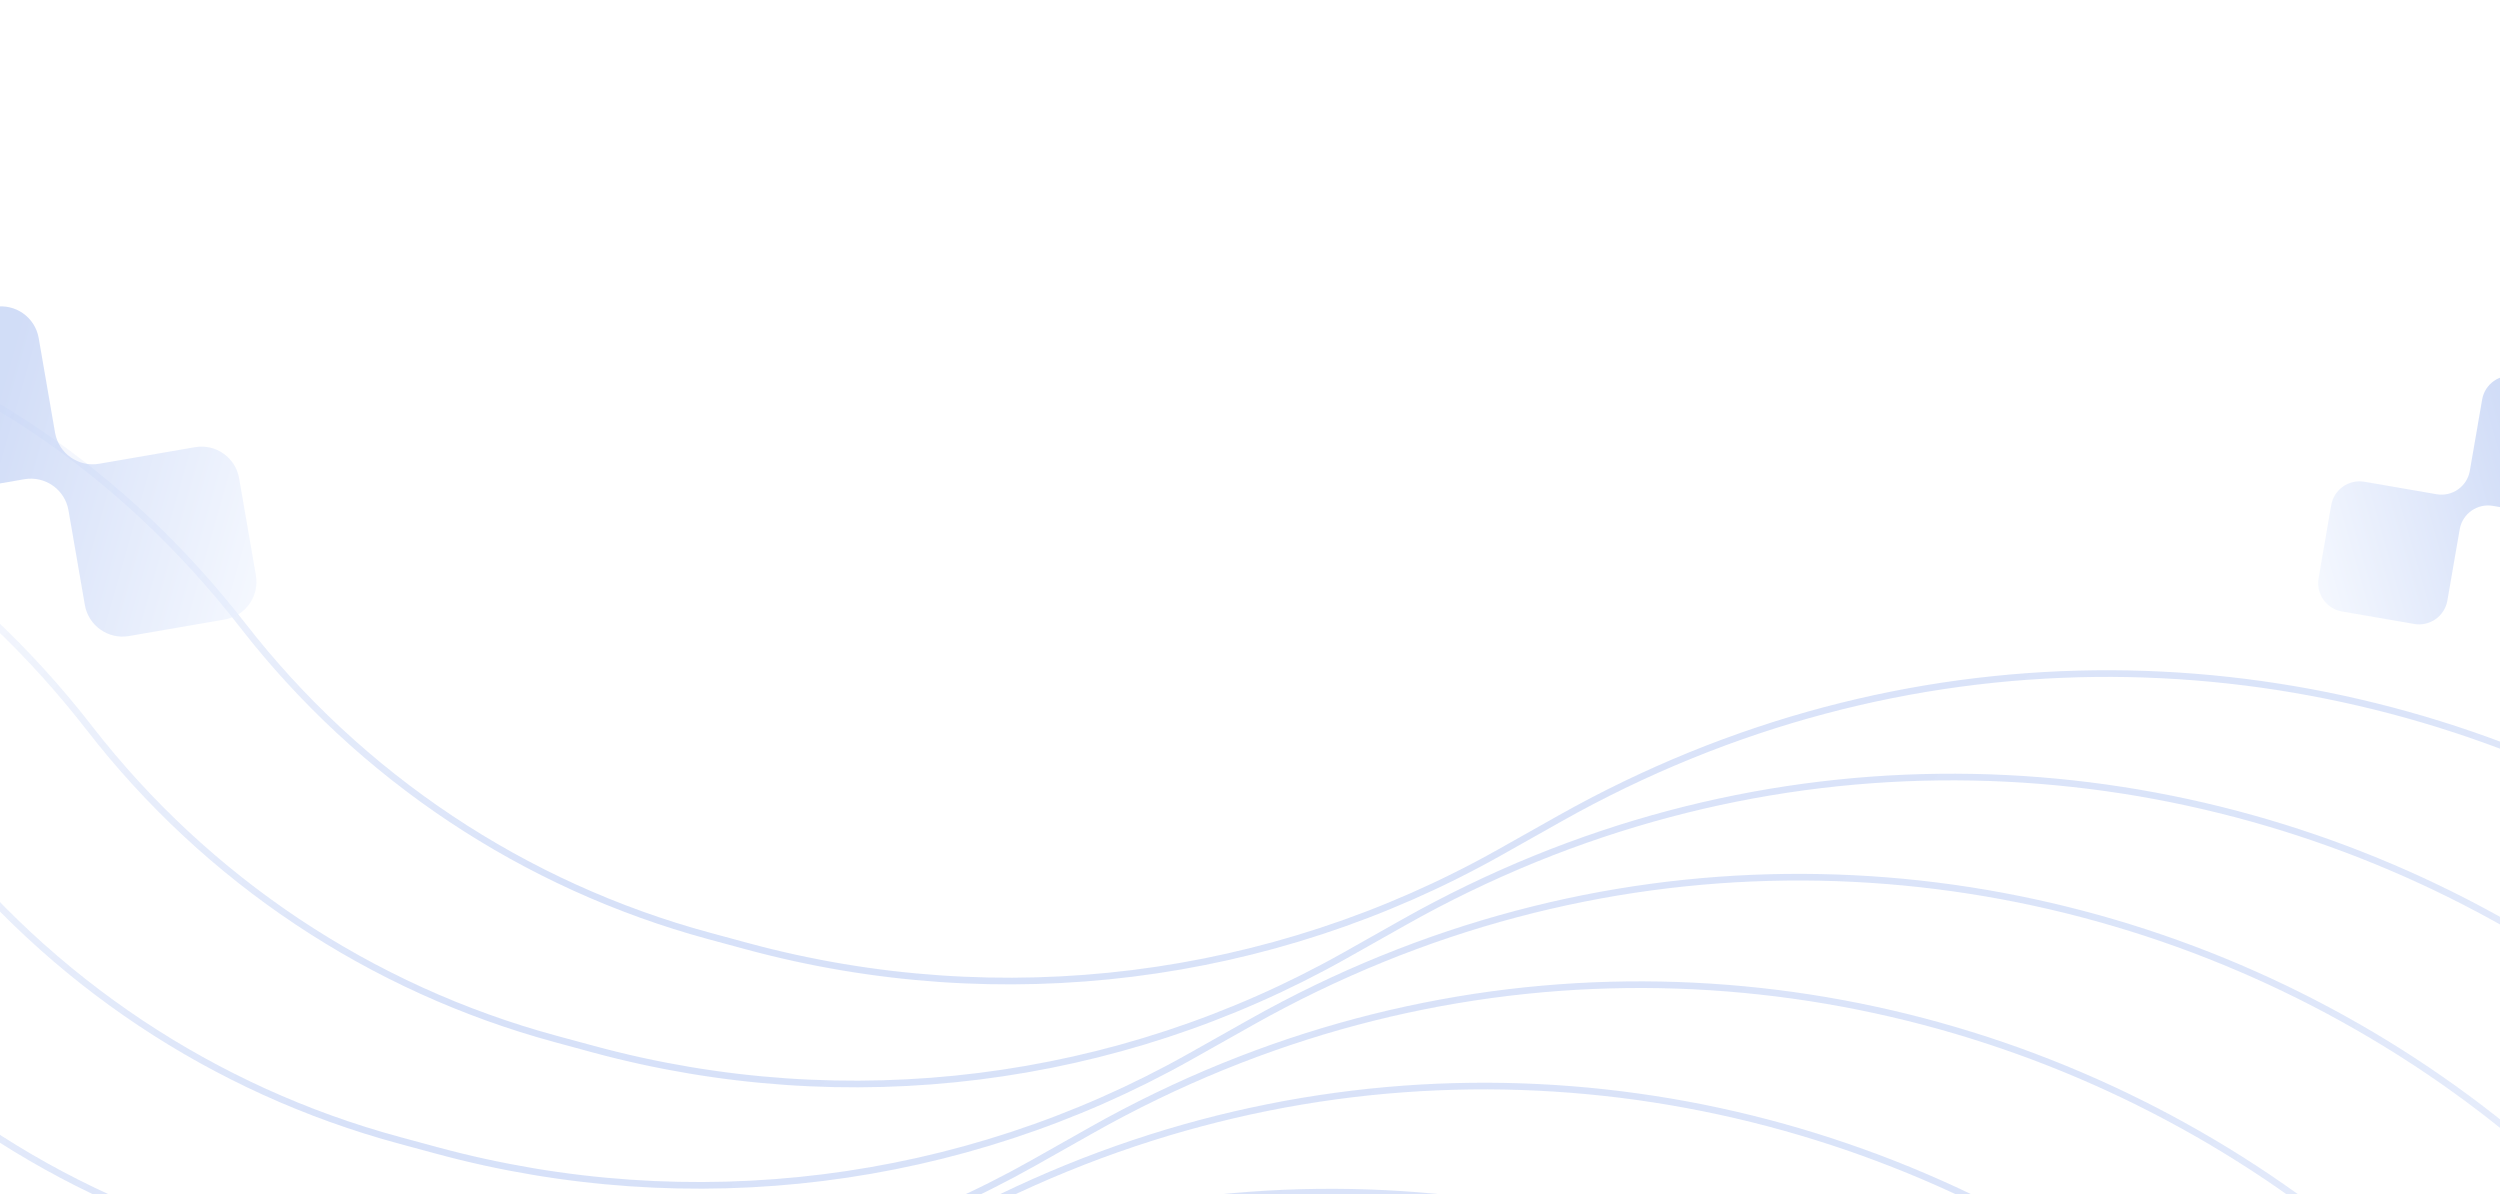 <svg width="1440" height="688" viewBox="0 0 1440 688" fill="none" xmlns="http://www.w3.org/2000/svg">
<g clip-path="url(#clip0_13784_2889)">
<rect width="1440" height="688" fill="white"/>
<g opacity="0.2">
<mask id="mask0_13784_2889" style="mask-type:alpha" maskUnits="userSpaceOnUse" x="-855" y="-353" width="3214" height="2378">
<rect x="2358.15" y="661.605" width="1455.71" height="2884.61" transform="rotate(110.593 2358.15 661.605)" fill="url(#paint0_linear_13784_2889)"/>
</mask>
<g mask="url(#mask0_13784_2889)">
<g filter="url(#filter0_f_13784_2889)">
<path d="M1853.39 946.735C1792.37 495.453 1295.3 248.059 898.476 471.464L863.851 490.957C732.068 565.149 576.406 584.576 430.431 545.048L408.428 539.09C301.879 510.239 207.618 447.485 139.895 360.314C-139.916 0.152 -716.058 166.722 -760.509 620.632L-805.285 1077.85C-849.363 1527.95 -372.195 1844.15 25.132 1628.14C193.309 1536.71 396.241 1536.21 564.875 1626.79L940.446 1828.54C1404.13 2077.62 1954.71 1695.96 1884.18 1174.36L1853.39 946.735Z" stroke="#3568DD" stroke-width="3.831"/>
</g>
<g filter="url(#filter1_f_13784_2889)">
<path d="M1763.9 1006.53C1702.98 554.958 1205.49 307.461 808.575 531.272L775.012 550.197C643.348 624.439 487.76 643.892 341.871 604.351L320.019 598.428C213.496 569.557 119.28 506.767 51.633 419.564C-227.757 59.407 -803.701 225.694 -848.127 679.344L-893.135 1138.93C-937.177 1588.66 -460.236 1904.48 -63.378 1688.38C104.747 1596.83 307.719 1596.31 476.315 1686.99L850.604 1888.3C1314.21 2137.64 1865.03 1756.16 1794.65 1234.48L1763.9 1006.53Z" stroke="#3568DD" stroke-width="3.831"/>
</g>
<g filter="url(#filter2_f_13784_2889)">
<path d="M1675.67 1064.02C1614.65 612.731 1117.57 365.335 720.743 588.753L685.527 608.58C553.653 682.827 397.881 702.269 251.803 662.712L229.789 656.751C123.164 627.878 28.837 565.078 -38.933 477.843C-318.933 117.42 -895.487 284.102 -939.97 738.334L-984.786 1195.96C-1028.89 1646.37 -551.387 1962.79 -153.787 1746.62C14.51 1655.12 217.59 1654.61 386.343 1745.27L762.954 1947.58C1226.63 2196.67 1777.23 1815.02 1706.69 1293.42L1675.67 1064.02Z" stroke="#3568DD" stroke-width="3.831"/>
</g>
<g filter="url(#filter3_f_13784_2889)">
<path d="M1584.21 1126.25C1523.35 674.521 1025.63 426.971 628.675 650.991L595.346 669.799C463.698 744.094 308.09 763.567 162.194 724.004L140.411 718.097C33.864 689.206 -60.363 626.375 -127.996 539.124C-407.27 178.839 -983.321 345.041 -1027.75 798.721L-1072.89 1259.69C-1116.93 1709.4 -639.936 2025.14 -243.177 1808.91C-75.017 1717.27 128.048 1716.74 296.686 1807.5L670.852 2008.87C1134.41 2258.35 1685.36 1876.96 1615.07 1355.24L1584.21 1126.25Z" stroke="#3568DD" stroke-width="3.831"/>
</g>
<g filter="url(#filter4_f_13784_2889)">
<path d="M1494.53 1184.64C1433.67 732.913 935.948 485.362 538.989 709.382L505.661 728.191C374.012 802.486 218.405 821.958 72.508 782.396L50.725 776.489C-55.822 747.597 -150.049 684.766 -217.681 597.515C-496.956 237.23 -1073.01 403.433 -1117.44 857.113L-1162.58 1318.09C-1206.62 1767.79 -729.622 2083.53 -332.862 1867.31C-164.702 1775.66 38.362 1775.13 207.001 1865.89L581.166 2067.26C1044.73 2316.74 1595.67 1935.35 1525.38 1413.63L1494.53 1184.64Z" stroke="#3568DD" stroke-width="3.831"/>
</g>
<g filter="url(#filter5_f_13784_2889)">
<path d="M1406.01 1245.43C1344.98 794.139 847.905 546.743 451.077 770.161L415.861 789.988C283.987 864.235 128.215 883.676 -17.863 844.12L-39.877 838.159C-146.502 809.286 -240.829 746.486 -308.599 659.251C-588.599 298.828 -1165.15 465.51 -1209.64 919.741L-1254.45 1377.37C-1298.56 1827.78 -821.053 2144.2 -423.453 1928.03C-255.156 1836.53 -52.076 1836.02 116.677 1926.68L493.288 2128.99C956.967 2378.08 1507.56 1996.43 1437.03 1474.83L1406.01 1245.43Z" stroke="#3568DD" stroke-width="3.831"/>
</g>
<g filter="url(#filter6_f_13784_2889)">
<path d="M1314.87 1304.72C1253.95 853.149 756.453 605.652 359.54 829.463L325.976 848.388C194.313 922.63 38.724 942.083 -107.164 902.542L-129.017 896.619C-235.539 867.748 -329.755 804.958 -397.402 717.755C-676.792 357.597 -1252.74 523.885 -1297.16 977.535L-1342.17 1437.12C-1386.21 1886.85 -909.271 2202.67 -512.414 1986.57C-344.288 1895.03 -141.317 1894.5 27.28 1985.18L401.569 2186.49C865.172 2435.83 1415.99 2054.35 1345.62 1532.68L1314.87 1304.72Z" stroke="#3568DD" stroke-width="3.831"/>
</g>
<g filter="url(#filter7_f_13784_2889)">
<path d="M1226.86 1363.99C1165.83 912.709 668.769 665.315 271.944 888.721L237.32 908.214C105.537 982.405 -50.126 1001.83 -196.101 962.305L-218.103 956.347C-324.653 927.495 -418.913 864.741 -486.637 777.57C-766.448 417.408 -1342.59 583.978 -1387.04 1037.89L-1431.82 1495.11C-1475.89 1945.2 -998.726 2261.41 -601.399 2045.4C-433.222 1953.97 -230.29 1953.46 -61.656 2044.05L313.915 2245.8C777.596 2494.88 1328.18 2113.22 1257.65 1591.62L1226.86 1363.99Z" stroke="#3568DD" stroke-width="3.831"/>
</g>
</g>
</g>
<g opacity="0.5" clip-path="url(#clip1_13784_2889)">
<path fill-rule="evenodd" clip-rule="evenodd" d="M48.87 348.436C50.94 360.408 62.324 368.436 74.297 366.365L129.478 356.823C141.451 354.753 149.478 343.369 147.407 331.396L137.743 275.506C135.672 263.533 124.288 255.507 112.316 257.577L57.135 267.119C45.162 269.19 33.778 261.162 31.707 249.19L22.288 194.717C20.217 182.745 8.833 174.718 -3.139 176.788L-58.32 186.33C-70.293 188.401 -78.32 199.785 -76.25 211.757L-66.585 267.648C-64.514 279.62 -53.13 287.647 -41.158 285.577L14.023 276.034C25.995 273.964 37.38 281.991 39.45 293.964L48.87 348.436Z" fill="url(#paint1_linear_13784_2889)"/>
</g>
<g opacity="0.5" clip-path="url(#clip2_13784_2889)">
<path fill-rule="evenodd" clip-rule="evenodd" d="M1409.69 345.908C1408.14 354.923 1399.56 360.968 1390.55 359.409L1349 352.223C1339.98 350.664 1333.94 342.092 1335.49 333.076L1342.77 290.99C1344.33 281.975 1352.9 275.931 1361.92 277.49L1403.47 284.675C1412.49 286.234 1421.06 280.189 1422.62 271.174L1429.71 230.155C1431.27 221.14 1439.84 215.095 1448.86 216.654L1490.41 223.84C1499.43 225.399 1505.47 233.971 1503.91 242.987L1496.63 285.073C1495.08 294.088 1486.5 300.133 1477.49 298.574L1435.94 291.388C1426.92 289.829 1418.35 295.874 1416.79 304.889L1409.69 345.908Z" fill="url(#paint2_linear_13784_2889)"/>
</g>
</g>
<defs>
<filter id="filter0_f_13784_2889" x="-819.621" y="153.225" width="2721.44" height="1764.88" filterUnits="userSpaceOnUse" color-interpolation-filters="sRGB">
<feFlood flood-opacity="0" result="BackgroundImageFix"/>
<feBlend mode="normal" in="SourceGraphic" in2="BackgroundImageFix" result="shape"/>
<feGaussianBlur stdDeviation="4.789" result="effect1_foregroundBlur_13784_2889"/>
</filter>
<filter id="filter1_f_13784_2889" x="-907.468" y="212.376" width="2719.73" height="1765.64" filterUnits="userSpaceOnUse" color-interpolation-filters="sRGB">
<feFlood flood-opacity="0" result="BackgroundImageFix"/>
<feBlend mode="normal" in="SourceGraphic" in2="BackgroundImageFix" result="shape"/>
<feGaussianBlur stdDeviation="4.789" result="effect1_foregroundBlur_13784_2889"/>
</filter>
<filter id="filter2_f_13784_2889" x="-999.123" y="270.609" width="2723.45" height="1766.54" filterUnits="userSpaceOnUse" color-interpolation-filters="sRGB">
<feFlood flood-opacity="0" result="BackgroundImageFix"/>
<feBlend mode="normal" in="SourceGraphic" in2="BackgroundImageFix" result="shape"/>
<feGaussianBlur stdDeviation="4.789" result="effect1_foregroundBlur_13784_2889"/>
</filter>
<filter id="filter3_f_13784_2889" x="-1087.23" y="331.815" width="2719.89" height="1766.85" filterUnits="userSpaceOnUse" color-interpolation-filters="sRGB">
<feFlood flood-opacity="0" result="BackgroundImageFix"/>
<feBlend mode="normal" in="SourceGraphic" in2="BackgroundImageFix" result="shape"/>
<feGaussianBlur stdDeviation="4.789" result="effect1_foregroundBlur_13784_2889"/>
</filter>
<filter id="filter4_f_13784_2889" x="-1176.91" y="390.206" width="2719.89" height="1766.85" filterUnits="userSpaceOnUse" color-interpolation-filters="sRGB">
<feFlood flood-opacity="0" result="BackgroundImageFix"/>
<feBlend mode="normal" in="SourceGraphic" in2="BackgroundImageFix" result="shape"/>
<feGaussianBlur stdDeviation="4.789" result="effect1_foregroundBlur_13784_2889"/>
</filter>
<filter id="filter5_f_13784_2889" x="-1268.79" y="452.017" width="2723.45" height="1766.54" filterUnits="userSpaceOnUse" color-interpolation-filters="sRGB">
<feFlood flood-opacity="0" result="BackgroundImageFix"/>
<feBlend mode="normal" in="SourceGraphic" in2="BackgroundImageFix" result="shape"/>
<feGaussianBlur stdDeviation="4.789" result="effect1_foregroundBlur_13784_2889"/>
</filter>
<filter id="filter6_f_13784_2889" x="-1356.5" y="510.567" width="2719.73" height="1765.64" filterUnits="userSpaceOnUse" color-interpolation-filters="sRGB">
<feFlood flood-opacity="0" result="BackgroundImageFix"/>
<feBlend mode="normal" in="SourceGraphic" in2="BackgroundImageFix" result="shape"/>
<feGaussianBlur stdDeviation="4.789" result="effect1_foregroundBlur_13784_2889"/>
</filter>
<filter id="filter7_f_13784_2889" x="-1446.15" y="570.482" width="2721.44" height="1764.88" filterUnits="userSpaceOnUse" color-interpolation-filters="sRGB">
<feFlood flood-opacity="0" result="BackgroundImageFix"/>
<feBlend mode="normal" in="SourceGraphic" in2="BackgroundImageFix" result="shape"/>
<feGaussianBlur stdDeviation="4.789" result="effect1_foregroundBlur_13784_2889"/>
</filter>
<linearGradient id="paint0_linear_13784_2889" x1="3246.37" y1="573.273" x2="2010.23" y2="3693.7" gradientUnits="userSpaceOnUse">
<stop offset="0.179" stop-color="#C8C0C0" stop-opacity="0"/>
<stop offset="0.387" stop-color="#C8C0C0" stop-opacity="0.883"/>
<stop offset="0.598" stop-color="#D9D9D9"/>
<stop offset="0.755" stop-color="#440606" stop-opacity="0"/>
</linearGradient>
<linearGradient id="paint1_linear_13784_2889" x1="151.156" y1="353.074" x2="-21.901" y2="303.753" gradientUnits="userSpaceOnUse">
<stop stop-color="#EDF3FF"/>
<stop offset="1" stop-color="#A4BBF0"/>
</linearGradient>
<linearGradient id="paint2_linear_13784_2889" x1="1332.67" y1="349.4" x2="1462.99" y2="312.261" gradientUnits="userSpaceOnUse">
<stop stop-color="#EDF3FF"/>
<stop offset="1" stop-color="#A4BBF0"/>
</linearGradient>
<clipPath id="clip0_13784_2889">
<rect width="1440" height="688" fill="white"/>
</clipPath>
<clipPath id="clip1_13784_2889">
<rect width="200" height="200" fill="white" transform="translate(151.156 353.074) rotate(170.189)"/>
</clipPath>
<clipPath id="clip2_13784_2889">
<rect width="150.603" height="150.603" fill="white" transform="matrix(0.985 0.17 0.17 -0.985 1332.67 349.4)"/>
</clipPath>
</defs>
</svg>
